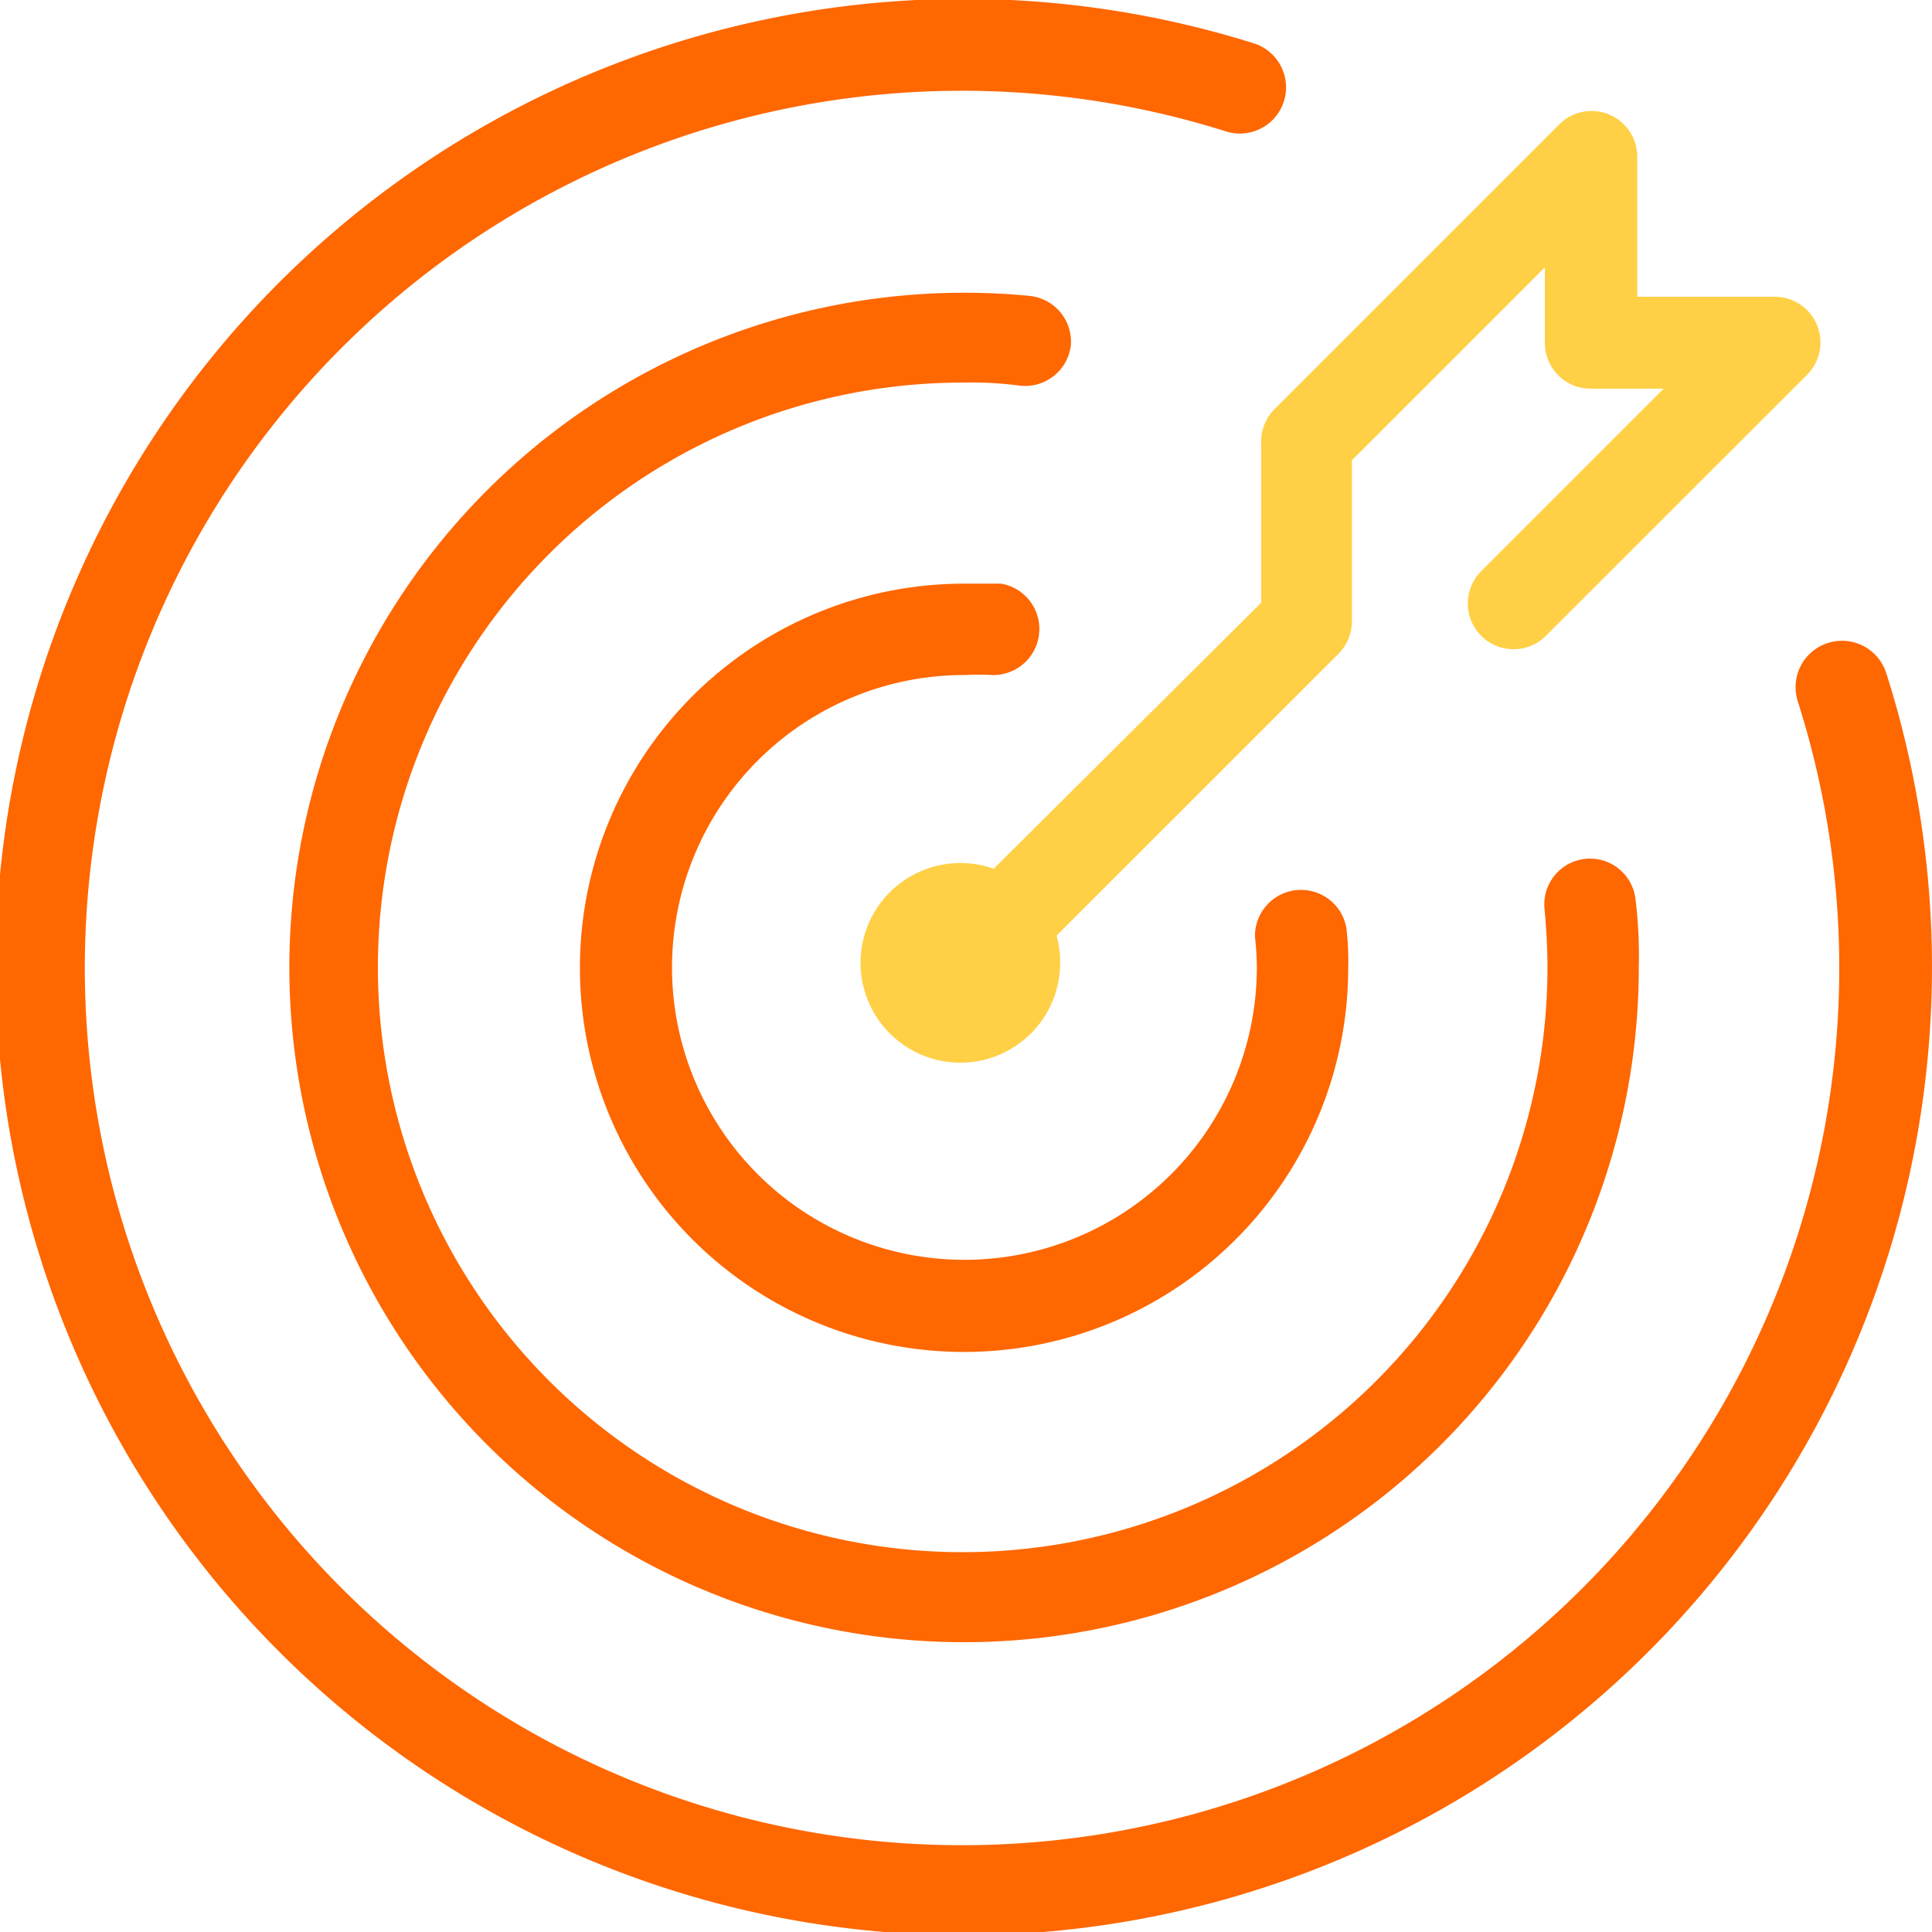 <svg xmlns="http://www.w3.org/2000/svg" xmlns:xlink="http://www.w3.org/1999/xlink" width="60" height="60" viewBox="0 0 60 60"><defs><clipPath id="clip-path"><rect id="Rectangle_989" data-name="Rectangle 989" width="60" height="60" transform="translate(-1012 344)" fill="#fff"></rect></clipPath></defs><g id="Group_2053" data-name="Group 2053" transform="translate(1012 -344)"><g id="Mask_Group_175" data-name="Mask Group 175" clip-path="url(#clip-path)"><g id="Group_2052" data-name="Group 2052" transform="translate(-259.806 387.426)"><path id="Path_2406" data-name="Path 2406" d="M256.343,159.889a1.442,1.442,0,1,0-2.759.839,27.243,27.243,0,1,1-17.776-17.705,1.434,1.434,0,1,0,.9-2.724,30.068,30.068,0,1,0,19.637,19.591Z" transform="translate(-949.947 -182.374)" fill="#ff6700"></path><path id="Path_2407" data-name="Path 2407" d="M266.361,185.451a1.43,1.43,0,0,0-1.26-1.555,20.031,20.031,0,0,0-2.021-.1A20.954,20.954,0,1,0,284,204.748a14.377,14.377,0,0,0-.1-2.1,1.42,1.42,0,1,0-2.827.283c.057.6.091,1.215.091,1.816A18.161,18.161,0,1,1,263,186.586a11.469,11.469,0,0,1,1.748.091,1.431,1.431,0,0,0,1.612-1.226Z" transform="translate(-985.3 -218.13)" fill="#ff6700"></path><path id="Path_2408" data-name="Path 2408" d="M298.55,231.208a7.675,7.675,0,0,1,.874,0,1.43,1.43,0,0,0,.272-2.838h-1.135a11.93,11.93,0,1,0,11.908,11.919,8.748,8.748,0,0,0-.057-1.226,1.43,1.43,0,0,0-2.838.283,8.509,8.509,0,0,1,.057.942,9.081,9.081,0,1,1-9.081-9.081Z" transform="translate(-1020.793 -253.67)" fill="#ff6700"></path><path id="Path_2409" data-name="Path 2409" d="M342.054,166.215v5.006l-8.309,8.263a3.1,3.1,0,1,0,2.066,2.918,2.982,2.982,0,0,0-.113-.84l8.752-8.751a1.427,1.427,0,0,0,.42-1.01V166.8l5.993-5.993v2.349a1.419,1.419,0,0,0,1.419,1.419h2.27l-5.675,5.675a1.421,1.421,0,0,0,2.009,2.01L359,164.149a1.419,1.419,0,0,0-1-2.429h-4.268v-4.347a1.419,1.419,0,0,0-2.429-1l-8.831,8.831a1.43,1.43,0,0,0-.42,1.01Z" transform="translate(-1055.08 -195.93)" fill="#ffd046"></path></g></g></g></svg>